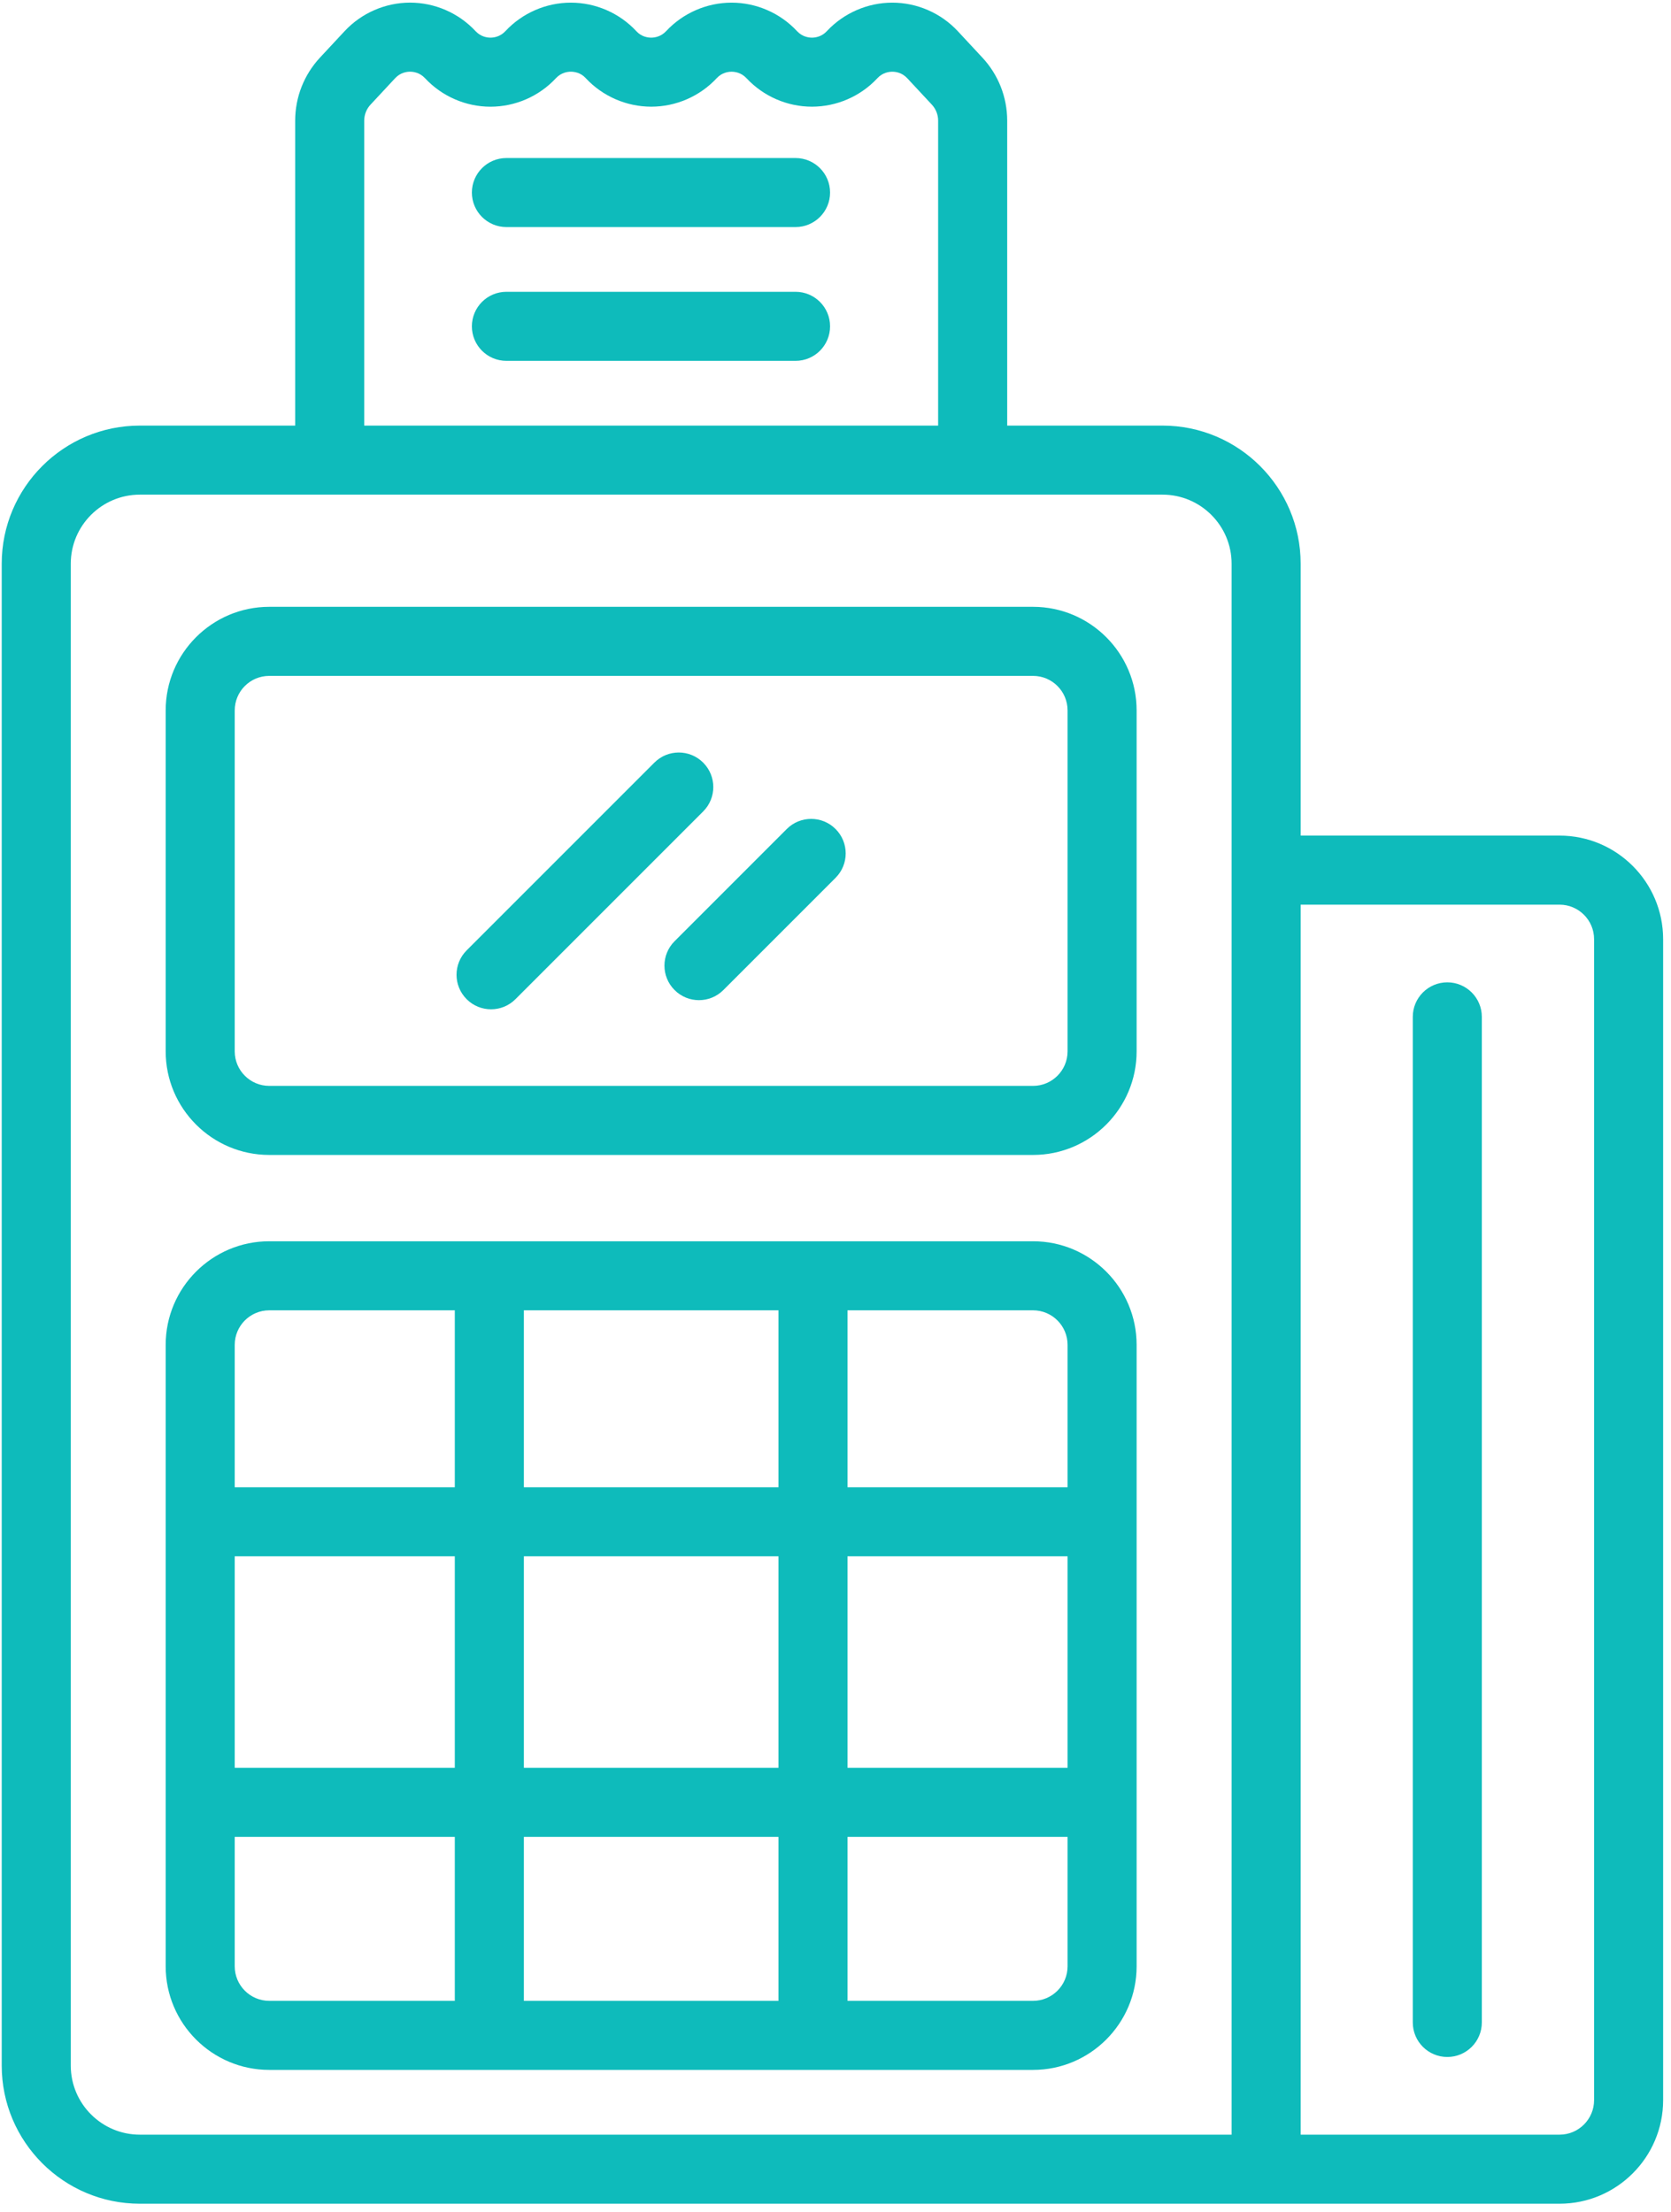 <svg xmlns="http://www.w3.org/2000/svg" width="68" height="90" viewBox="0 0 68 90" fill="none"><path d="M63.465 34H52.929V22.937C52.929 19.838 50.408 17.317 47.309 17.317H40.987V4.912C40.987 3.955 40.628 3.042 39.975 2.342L38.975 1.267C38.289 0.531 37.319 0.108 36.312 0.108C35.311 0.108 34.346 0.526 33.661 1.254C33.657 1.259 33.653 1.263 33.648 1.268C33.435 1.497 33.177 1.532 33.042 1.532C32.908 1.532 32.652 1.498 32.439 1.272C32.437 1.27 32.436 1.269 32.434 1.267C31.748 0.53 30.778 0.108 29.771 0.108C28.765 0.108 27.794 0.531 27.108 1.267C26.894 1.497 26.636 1.532 26.501 1.532C26.366 1.532 26.108 1.497 25.906 1.28C25.902 1.276 25.897 1.271 25.893 1.267C25.208 0.53 24.237 0.108 23.23 0.108C22.224 0.108 21.253 0.53 20.568 1.267C20.566 1.268 20.564 1.27 20.563 1.272C20.349 1.498 20.093 1.532 19.959 1.532C19.825 1.532 19.567 1.498 19.351 1.266C18.665 0.53 17.694 0.107 16.688 0.107C15.682 0.107 14.711 0.53 14.025 1.266L13.024 2.341C12.371 3.042 12.012 3.955 12.012 4.913V17.317H5.69C2.591 17.317 0.07 19.838 0.07 22.937V84.048C0.07 87.147 2.591 89.668 5.69 89.668H51.524H63.465C65.789 89.668 67.68 87.777 67.68 85.453V38.215C67.68 35.891 65.789 34 63.465 34ZM14.821 4.913C14.821 4.668 14.913 4.435 15.08 4.256L16.081 3.181C16.295 2.951 16.553 2.917 16.688 2.917C16.823 2.917 17.081 2.951 17.297 3.183C17.983 3.92 18.953 4.342 19.959 4.342C20.966 4.342 21.936 3.92 22.622 3.183C22.624 3.181 22.626 3.179 22.628 3.177C22.841 2.951 23.097 2.917 23.23 2.917C23.365 2.917 23.623 2.952 23.826 3.169C23.83 3.173 23.834 3.178 23.838 3.182C24.524 3.919 25.495 4.341 26.502 4.341C27.508 4.341 28.479 3.919 29.165 3.182C29.378 2.952 29.637 2.918 29.771 2.918C29.905 2.918 30.161 2.952 30.374 3.178C30.376 3.179 30.377 3.181 30.379 3.183C31.065 3.919 32.035 4.342 33.042 4.341C34.043 4.341 35.008 3.924 35.693 3.195C35.697 3.191 35.701 3.186 35.705 3.182C35.919 2.952 36.177 2.918 36.312 2.918C36.447 2.918 36.705 2.952 36.919 3.182L37.919 4.256C38.086 4.435 38.177 4.668 38.177 4.912V17.317H14.821V4.913ZM2.88 84.048V22.937C2.88 21.387 4.141 20.127 5.69 20.127H47.309C48.858 20.127 50.119 21.387 50.119 22.937V35.405V86.858H5.69C4.141 86.858 2.88 85.598 2.88 84.048ZM64.87 85.453C64.87 86.228 64.24 86.858 63.465 86.858H52.929V36.81H63.465C64.24 36.81 64.87 37.44 64.87 38.215V85.453Z" fill="#0EBBBB"></path><path d="M42.039 24.691H10.957C8.633 24.691 6.742 26.582 6.742 28.906V42.779C6.742 45.103 8.633 46.994 10.957 46.994H42.039C44.363 46.994 46.254 45.103 46.254 42.779V28.906C46.254 26.582 44.363 24.691 42.039 24.691ZM43.444 42.779C43.444 43.554 42.814 44.184 42.039 44.184H10.957C10.182 44.184 9.552 43.554 9.552 42.779V28.906C9.552 28.131 10.182 27.501 10.957 27.501H42.039C42.814 27.501 43.444 28.131 43.444 28.906V42.779Z" fill="#0EBBBB"></path><path d="M42.039 50.506H10.957C8.633 50.506 6.742 52.397 6.742 54.721V80.008C6.742 82.332 8.633 84.223 10.957 84.223H42.039C44.363 84.223 46.254 82.332 46.254 80.008V54.721C46.254 52.397 44.363 50.506 42.039 50.506ZM21.318 71.93V63.325H31.679V71.93H21.318ZM31.679 74.74V81.413H21.318V74.74H31.679ZM9.552 63.325H18.508V71.93H9.552V63.325ZM21.318 60.516V53.316H31.679V60.516H21.318ZM34.488 63.325H43.444V71.93H34.488V63.325ZM43.444 54.721V60.516H34.488V53.316H42.039C42.814 53.316 43.444 53.946 43.444 54.721ZM10.957 53.316H18.508V60.516H9.552V54.721C9.552 53.946 10.182 53.316 10.957 53.316ZM9.552 80.008V74.74H18.508V81.413H10.957C10.182 81.413 9.552 80.783 9.552 80.008ZM42.039 81.413H34.488V74.74H43.444V80.008C43.444 80.783 42.814 81.413 42.039 81.413Z" fill="#0EBBBB"></path><path d="M32.016 33.732L27.451 38.298C26.902 38.846 26.902 39.736 27.451 40.284C27.725 40.559 28.084 40.696 28.444 40.696C28.803 40.696 29.163 40.559 29.437 40.284L34.003 35.718C34.552 35.17 34.552 34.28 34.003 33.732C33.455 33.183 32.565 33.183 32.016 33.732Z" fill="#0EBBBB"></path><path d="M28.615 31.031C28.067 30.482 27.177 30.482 26.629 31.031L18.99 38.67C18.441 39.218 18.441 40.108 18.99 40.656C19.264 40.931 19.623 41.068 19.983 41.068C20.343 41.068 20.702 40.931 20.976 40.656L28.615 33.017C29.164 32.469 29.164 31.579 28.615 31.031Z" fill="#0EBBBB"></path><path d="M58.897 39.971C58.121 39.971 57.492 40.6 57.492 41.376V82.292C57.492 83.068 58.121 83.697 58.897 83.697C59.673 83.697 60.302 83.068 60.302 82.292V41.376C60.302 40.6 59.673 39.971 58.897 39.971Z" fill="#0EBBBB"></path><path d="M32.374 6.43H20.608C19.832 6.43 19.203 7.059 19.203 7.835C19.203 8.61 19.832 9.239 20.608 9.239H32.374C33.15 9.239 33.779 8.61 33.779 7.835C33.779 7.059 33.15 6.43 32.374 6.43Z" fill="#0EBBBB"></path><path d="M32.374 11.873H20.608C19.832 11.873 19.203 12.502 19.203 13.278C19.203 14.054 19.832 14.683 20.608 14.683H32.374C33.15 14.683 33.779 14.054 33.779 13.278C33.779 12.502 33.15 11.873 32.374 11.873Z" fill="#0EBBBB"></path></svg>